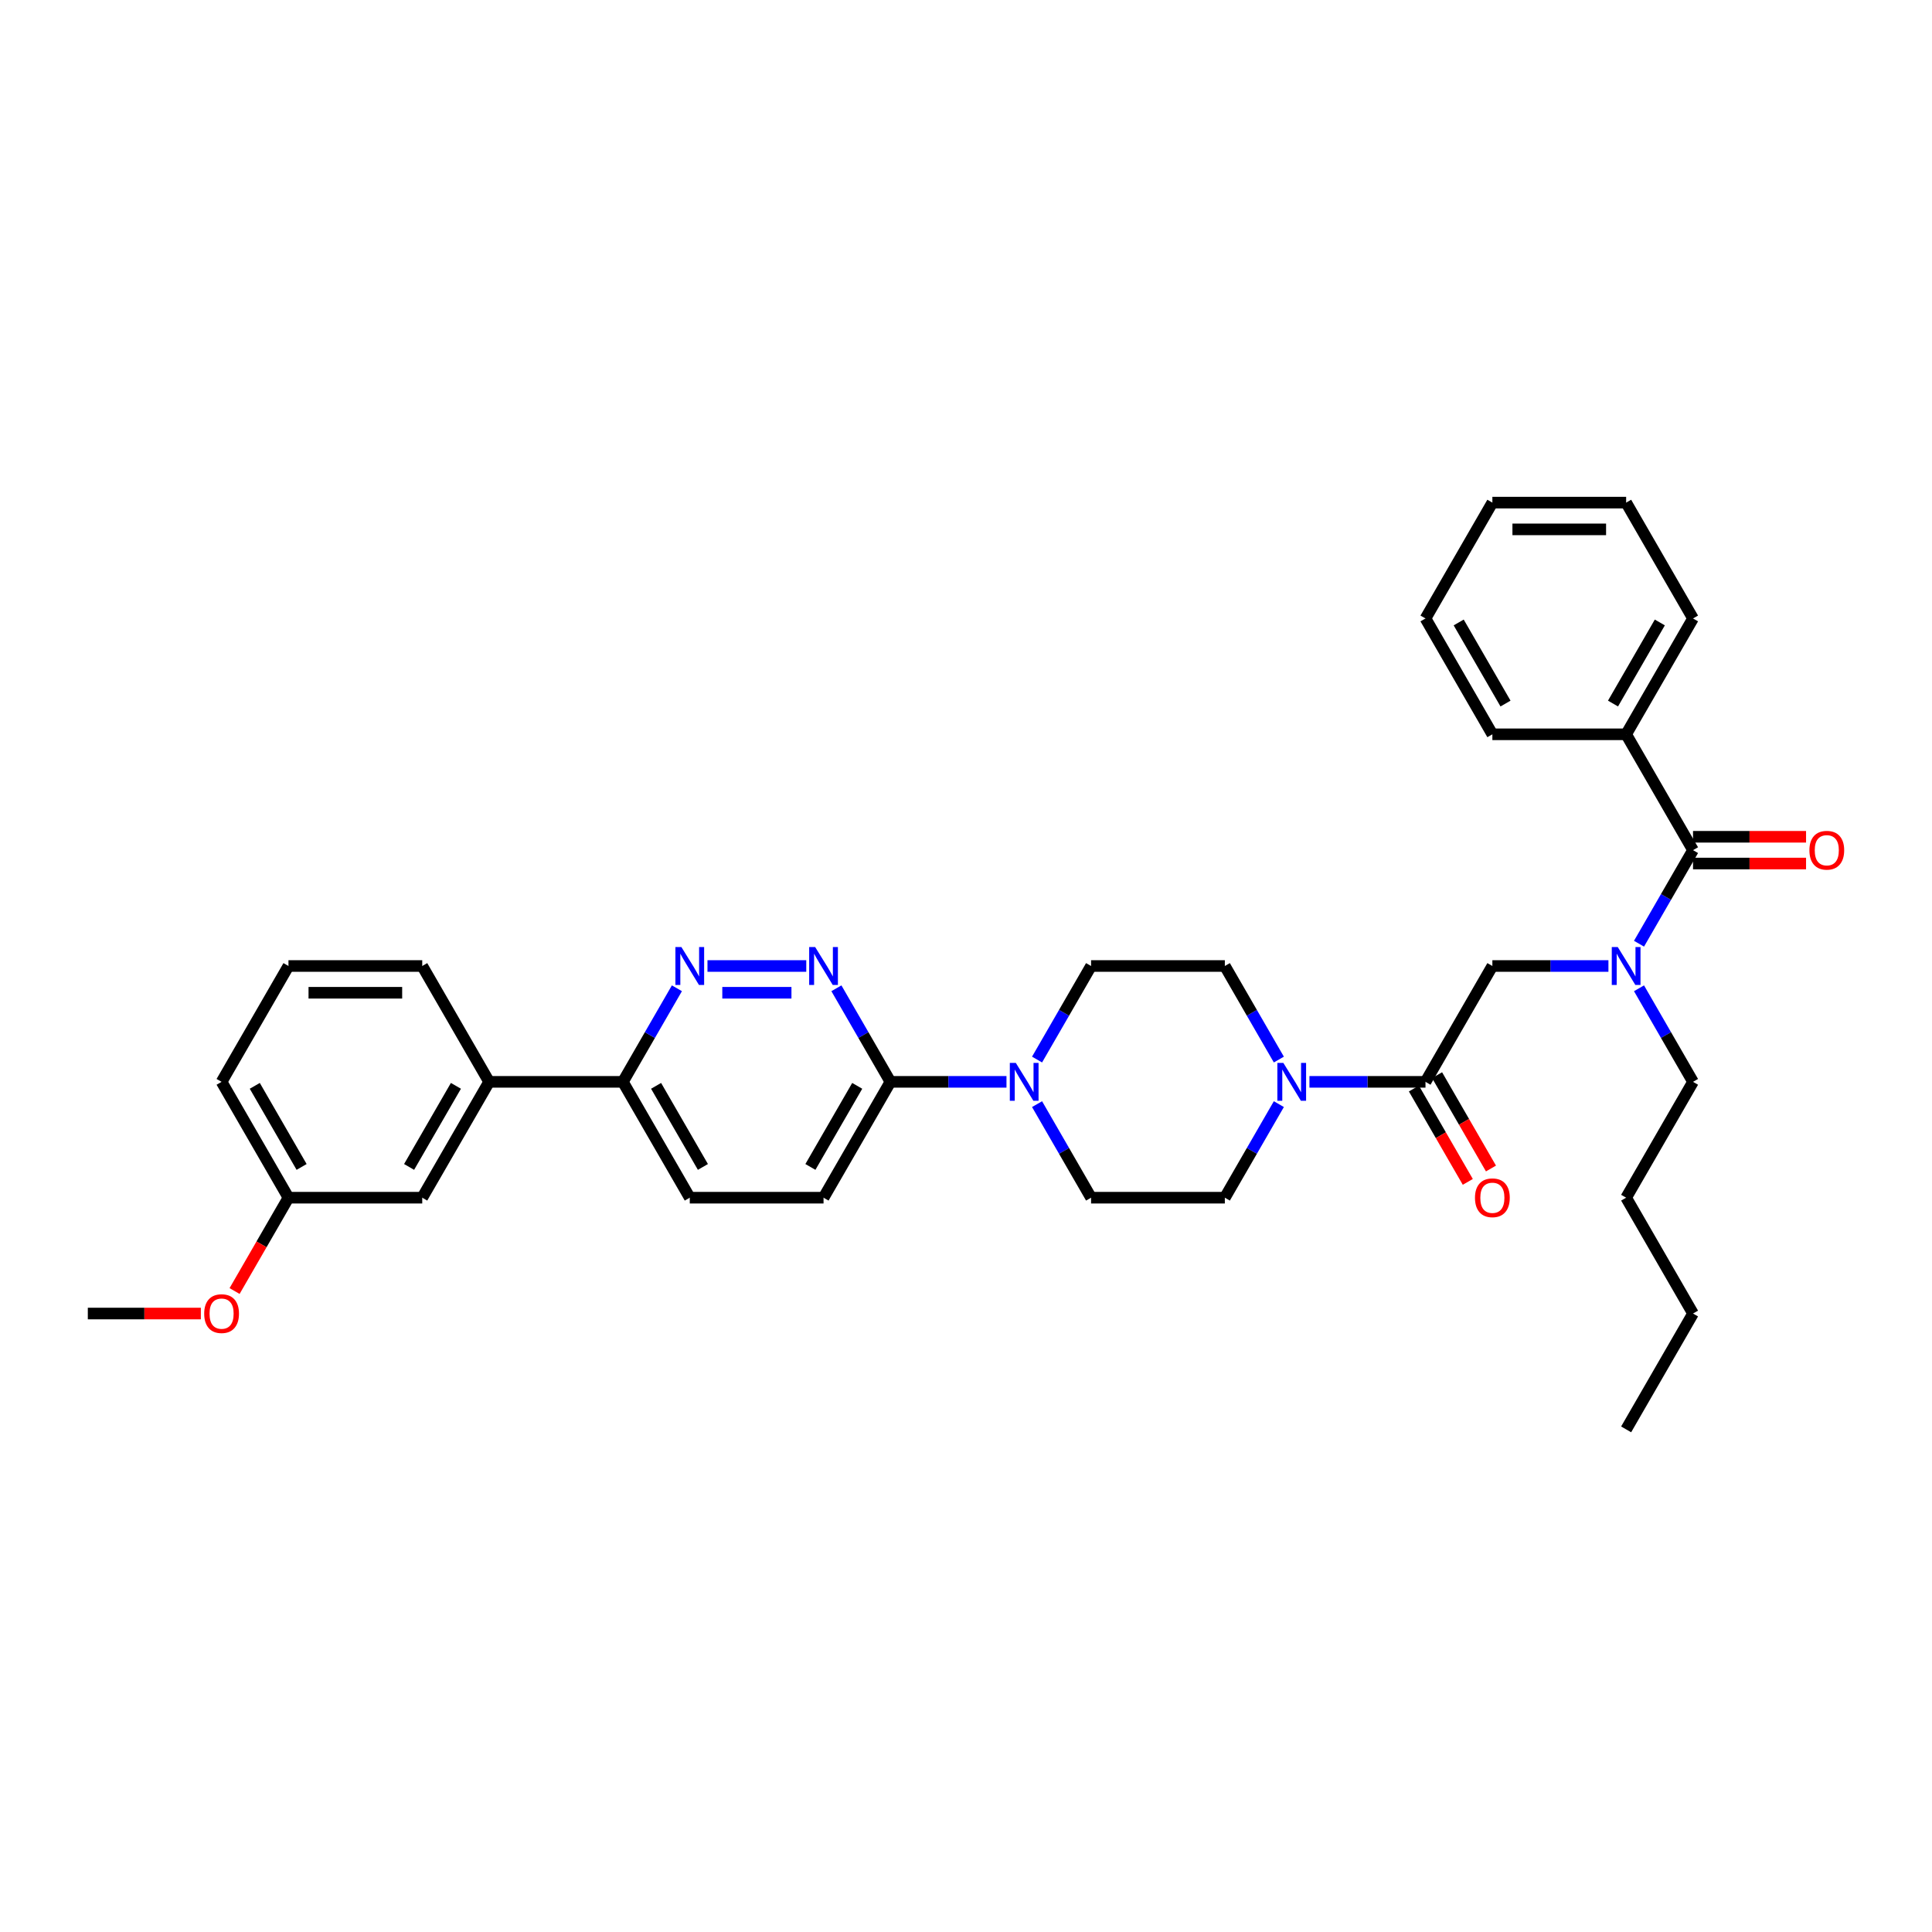 <?xml version='1.0' encoding='iso-8859-1'?>
<svg version='1.1' baseProfile='full'
              xmlns='http://www.w3.org/2000/svg'
                      xmlns:rdkit='http://www.rdkit.org/xml'
                      xmlns:xlink='http://www.w3.org/1999/xlink'
                  xml:space='preserve'
width='1000px' height='1000px' viewBox='0 0 1000 1000'>
<!-- END OF HEADER -->
<rect style='opacity:1.0;fill:#FFFFFF;stroke:none' width='1000' height='1000' x='0' y='0'> </rect>
<path class='bond-0' d='M 848.348,511.535 L 862.327,535.748' style='fill:none;fill-rule:evenodd;stroke:#0000FF;stroke-width:6px;stroke-linecap:butt;stroke-linejoin:miter;stroke-opacity:1' />
<path class='bond-0' d='M 862.327,535.748 L 876.307,559.962' style='fill:none;fill-rule:evenodd;stroke:#000000;stroke-width:6px;stroke-linecap:butt;stroke-linejoin:miter;stroke-opacity:1' />
<path class='bond-1' d='M 832.521,500 L 802.486,500' style='fill:none;fill-rule:evenodd;stroke:#0000FF;stroke-width:6px;stroke-linecap:butt;stroke-linejoin:miter;stroke-opacity:1' />
<path class='bond-1' d='M 802.486,500 L 772.45,500' style='fill:none;fill-rule:evenodd;stroke:#000000;stroke-width:6px;stroke-linecap:butt;stroke-linejoin:miter;stroke-opacity:1' />
<path class='bond-2' d='M 848.348,488.465 L 862.327,464.252' style='fill:none;fill-rule:evenodd;stroke:#0000FF;stroke-width:6px;stroke-linecap:butt;stroke-linejoin:miter;stroke-opacity:1' />
<path class='bond-2' d='M 862.327,464.252 L 876.307,440.038' style='fill:none;fill-rule:evenodd;stroke:#000000;stroke-width:6px;stroke-linecap:butt;stroke-linejoin:miter;stroke-opacity:1' />
<path class='bond-3' d='M 841.688,380.077 L 876.307,320.115' style='fill:none;fill-rule:evenodd;stroke:#000000;stroke-width:6px;stroke-linecap:butt;stroke-linejoin:miter;stroke-opacity:1' />
<path class='bond-3' d='M 834.889,364.159 L 859.122,322.186' style='fill:none;fill-rule:evenodd;stroke:#000000;stroke-width:6px;stroke-linecap:butt;stroke-linejoin:miter;stroke-opacity:1' />
<path class='bond-4' d='M 841.688,380.077 L 772.45,380.077' style='fill:none;fill-rule:evenodd;stroke:#000000;stroke-width:6px;stroke-linecap:butt;stroke-linejoin:miter;stroke-opacity:1' />
<path class='bond-5' d='M 841.688,380.077 L 876.307,440.038' style='fill:none;fill-rule:evenodd;stroke:#000000;stroke-width:6px;stroke-linecap:butt;stroke-linejoin:miter;stroke-opacity:1' />
<path class='bond-6' d='M 731.835,563.423 L 745.783,587.581' style='fill:none;fill-rule:evenodd;stroke:#000000;stroke-width:6px;stroke-linecap:butt;stroke-linejoin:miter;stroke-opacity:1' />
<path class='bond-6' d='M 745.783,587.581 L 759.73,611.739' style='fill:none;fill-rule:evenodd;stroke:#FF0000;stroke-width:6px;stroke-linecap:butt;stroke-linejoin:miter;stroke-opacity:1' />
<path class='bond-6' d='M 743.828,556.5 L 757.775,580.658' style='fill:none;fill-rule:evenodd;stroke:#000000;stroke-width:6px;stroke-linecap:butt;stroke-linejoin:miter;stroke-opacity:1' />
<path class='bond-6' d='M 757.775,580.658 L 771.723,604.816' style='fill:none;fill-rule:evenodd;stroke:#FF0000;stroke-width:6px;stroke-linecap:butt;stroke-linejoin:miter;stroke-opacity:1' />
<path class='bond-7' d='M 737.831,559.962 L 772.45,500' style='fill:none;fill-rule:evenodd;stroke:#000000;stroke-width:6px;stroke-linecap:butt;stroke-linejoin:miter;stroke-opacity:1' />
<path class='bond-8' d='M 737.831,559.962 L 707.796,559.962' style='fill:none;fill-rule:evenodd;stroke:#000000;stroke-width:6px;stroke-linecap:butt;stroke-linejoin:miter;stroke-opacity:1' />
<path class='bond-8' d='M 707.796,559.962 L 677.761,559.962' style='fill:none;fill-rule:evenodd;stroke:#0000FF;stroke-width:6px;stroke-linecap:butt;stroke-linejoin:miter;stroke-opacity:1' />
<path class='bond-9' d='M 876.307,446.962 L 905.56,446.962' style='fill:none;fill-rule:evenodd;stroke:#000000;stroke-width:6px;stroke-linecap:butt;stroke-linejoin:miter;stroke-opacity:1' />
<path class='bond-9' d='M 905.56,446.962 L 934.813,446.962' style='fill:none;fill-rule:evenodd;stroke:#FF0000;stroke-width:6px;stroke-linecap:butt;stroke-linejoin:miter;stroke-opacity:1' />
<path class='bond-9' d='M 876.307,433.115 L 905.56,433.115' style='fill:none;fill-rule:evenodd;stroke:#000000;stroke-width:6px;stroke-linecap:butt;stroke-linejoin:miter;stroke-opacity:1' />
<path class='bond-9' d='M 905.56,433.115 L 934.813,433.115' style='fill:none;fill-rule:evenodd;stroke:#FF0000;stroke-width:6px;stroke-linecap:butt;stroke-linejoin:miter;stroke-opacity:1' />
<path class='bond-10' d='M 876.307,320.115 L 841.688,260.154' style='fill:none;fill-rule:evenodd;stroke:#000000;stroke-width:6px;stroke-linecap:butt;stroke-linejoin:miter;stroke-opacity:1' />
<path class='bond-11' d='M 772.45,380.077 L 737.831,320.115' style='fill:none;fill-rule:evenodd;stroke:#000000;stroke-width:6px;stroke-linecap:butt;stroke-linejoin:miter;stroke-opacity:1' />
<path class='bond-11' d='M 779.25,364.159 L 755.017,322.186' style='fill:none;fill-rule:evenodd;stroke:#000000;stroke-width:6px;stroke-linecap:butt;stroke-linejoin:miter;stroke-opacity:1' />
<path class='bond-12' d='M 841.688,739.846 L 876.307,679.885' style='fill:none;fill-rule:evenodd;stroke:#000000;stroke-width:6px;stroke-linecap:butt;stroke-linejoin:miter;stroke-opacity:1' />
<path class='bond-13' d='M 876.307,679.885 L 841.688,619.923' style='fill:none;fill-rule:evenodd;stroke:#000000;stroke-width:6px;stroke-linecap:butt;stroke-linejoin:miter;stroke-opacity:1' />
<path class='bond-14' d='M 661.934,548.427 L 647.954,524.213' style='fill:none;fill-rule:evenodd;stroke:#0000FF;stroke-width:6px;stroke-linecap:butt;stroke-linejoin:miter;stroke-opacity:1' />
<path class='bond-14' d='M 647.954,524.213 L 633.975,500' style='fill:none;fill-rule:evenodd;stroke:#000000;stroke-width:6px;stroke-linecap:butt;stroke-linejoin:miter;stroke-opacity:1' />
<path class='bond-15' d='M 661.934,571.497 L 647.954,595.71' style='fill:none;fill-rule:evenodd;stroke:#0000FF;stroke-width:6px;stroke-linecap:butt;stroke-linejoin:miter;stroke-opacity:1' />
<path class='bond-15' d='M 647.954,595.71 L 633.975,619.923' style='fill:none;fill-rule:evenodd;stroke:#000000;stroke-width:6px;stroke-linecap:butt;stroke-linejoin:miter;stroke-opacity:1' />
<path class='bond-16' d='M 357.024,619.923 L 322.405,559.962' style='fill:none;fill-rule:evenodd;stroke:#000000;stroke-width:6px;stroke-linecap:butt;stroke-linejoin:miter;stroke-opacity:1' />
<path class='bond-16' d='M 363.824,604.005 L 339.59,562.032' style='fill:none;fill-rule:evenodd;stroke:#000000;stroke-width:6px;stroke-linecap:butt;stroke-linejoin:miter;stroke-opacity:1' />
<path class='bond-17' d='M 357.024,619.923 L 426.262,619.923' style='fill:none;fill-rule:evenodd;stroke:#000000;stroke-width:6px;stroke-linecap:butt;stroke-linejoin:miter;stroke-opacity:1' />
<path class='bond-18' d='M 322.405,559.962 L 336.385,535.748' style='fill:none;fill-rule:evenodd;stroke:#000000;stroke-width:6px;stroke-linecap:butt;stroke-linejoin:miter;stroke-opacity:1' />
<path class='bond-18' d='M 336.385,535.748 L 350.364,511.535' style='fill:none;fill-rule:evenodd;stroke:#0000FF;stroke-width:6px;stroke-linecap:butt;stroke-linejoin:miter;stroke-opacity:1' />
<path class='bond-19' d='M 322.405,559.962 L 253.168,559.962' style='fill:none;fill-rule:evenodd;stroke:#000000;stroke-width:6px;stroke-linecap:butt;stroke-linejoin:miter;stroke-opacity:1' />
<path class='bond-20' d='M 366.191,500 L 417.324,500' style='fill:none;fill-rule:evenodd;stroke:#0000FF;stroke-width:6px;stroke-linecap:butt;stroke-linejoin:miter;stroke-opacity:1' />
<path class='bond-20' d='M 373.861,513.848 L 409.654,513.848' style='fill:none;fill-rule:evenodd;stroke:#0000FF;stroke-width:6px;stroke-linecap:butt;stroke-linejoin:miter;stroke-opacity:1' />
<path class='bond-21' d='M 432.922,511.535 L 446.901,535.748' style='fill:none;fill-rule:evenodd;stroke:#0000FF;stroke-width:6px;stroke-linecap:butt;stroke-linejoin:miter;stroke-opacity:1' />
<path class='bond-21' d='M 446.901,535.748 L 460.881,559.962' style='fill:none;fill-rule:evenodd;stroke:#000000;stroke-width:6px;stroke-linecap:butt;stroke-linejoin:miter;stroke-opacity:1' />
<path class='bond-22' d='M 460.881,559.962 L 426.262,619.923' style='fill:none;fill-rule:evenodd;stroke:#000000;stroke-width:6px;stroke-linecap:butt;stroke-linejoin:miter;stroke-opacity:1' />
<path class='bond-22' d='M 443.696,562.032 L 419.462,604.005' style='fill:none;fill-rule:evenodd;stroke:#000000;stroke-width:6px;stroke-linecap:butt;stroke-linejoin:miter;stroke-opacity:1' />
<path class='bond-23' d='M 460.881,559.962 L 490.916,559.962' style='fill:none;fill-rule:evenodd;stroke:#000000;stroke-width:6px;stroke-linecap:butt;stroke-linejoin:miter;stroke-opacity:1' />
<path class='bond-23' d='M 490.916,559.962 L 520.951,559.962' style='fill:none;fill-rule:evenodd;stroke:#0000FF;stroke-width:6px;stroke-linecap:butt;stroke-linejoin:miter;stroke-opacity:1' />
<path class='bond-24' d='M 536.778,571.497 L 550.758,595.71' style='fill:none;fill-rule:evenodd;stroke:#0000FF;stroke-width:6px;stroke-linecap:butt;stroke-linejoin:miter;stroke-opacity:1' />
<path class='bond-24' d='M 550.758,595.71 L 564.737,619.923' style='fill:none;fill-rule:evenodd;stroke:#000000;stroke-width:6px;stroke-linecap:butt;stroke-linejoin:miter;stroke-opacity:1' />
<path class='bond-25' d='M 536.778,548.427 L 550.758,524.213' style='fill:none;fill-rule:evenodd;stroke:#0000FF;stroke-width:6px;stroke-linecap:butt;stroke-linejoin:miter;stroke-opacity:1' />
<path class='bond-25' d='M 550.758,524.213 L 564.737,500' style='fill:none;fill-rule:evenodd;stroke:#000000;stroke-width:6px;stroke-linecap:butt;stroke-linejoin:miter;stroke-opacity:1' />
<path class='bond-26' d='M 633.975,500 L 564.737,500' style='fill:none;fill-rule:evenodd;stroke:#000000;stroke-width:6px;stroke-linecap:butt;stroke-linejoin:miter;stroke-opacity:1' />
<path class='bond-27' d='M 149.311,619.923 L 114.692,559.962' style='fill:none;fill-rule:evenodd;stroke:#000000;stroke-width:6px;stroke-linecap:butt;stroke-linejoin:miter;stroke-opacity:1' />
<path class='bond-27' d='M 156.111,604.005 L 131.877,562.032' style='fill:none;fill-rule:evenodd;stroke:#000000;stroke-width:6px;stroke-linecap:butt;stroke-linejoin:miter;stroke-opacity:1' />
<path class='bond-28' d='M 149.311,619.923 L 218.549,619.923' style='fill:none;fill-rule:evenodd;stroke:#000000;stroke-width:6px;stroke-linecap:butt;stroke-linejoin:miter;stroke-opacity:1' />
<path class='bond-29' d='M 149.311,619.923 L 135.364,644.081' style='fill:none;fill-rule:evenodd;stroke:#000000;stroke-width:6px;stroke-linecap:butt;stroke-linejoin:miter;stroke-opacity:1' />
<path class='bond-29' d='M 135.364,644.081 L 121.416,668.239' style='fill:none;fill-rule:evenodd;stroke:#FF0000;stroke-width:6px;stroke-linecap:butt;stroke-linejoin:miter;stroke-opacity:1' />
<path class='bond-30' d='M 114.692,559.962 L 149.311,500' style='fill:none;fill-rule:evenodd;stroke:#000000;stroke-width:6px;stroke-linecap:butt;stroke-linejoin:miter;stroke-opacity:1' />
<path class='bond-31' d='M 149.311,500 L 218.549,500' style='fill:none;fill-rule:evenodd;stroke:#000000;stroke-width:6px;stroke-linecap:butt;stroke-linejoin:miter;stroke-opacity:1' />
<path class='bond-31' d='M 159.697,513.848 L 208.163,513.848' style='fill:none;fill-rule:evenodd;stroke:#000000;stroke-width:6px;stroke-linecap:butt;stroke-linejoin:miter;stroke-opacity:1' />
<path class='bond-32' d='M 218.549,500 L 253.168,559.962' style='fill:none;fill-rule:evenodd;stroke:#000000;stroke-width:6px;stroke-linecap:butt;stroke-linejoin:miter;stroke-opacity:1' />
<path class='bond-33' d='M 253.168,559.962 L 218.549,619.923' style='fill:none;fill-rule:evenodd;stroke:#000000;stroke-width:6px;stroke-linecap:butt;stroke-linejoin:miter;stroke-opacity:1' />
<path class='bond-33' d='M 235.982,562.032 L 211.749,604.005' style='fill:none;fill-rule:evenodd;stroke:#000000;stroke-width:6px;stroke-linecap:butt;stroke-linejoin:miter;stroke-opacity:1' />
<path class='bond-34' d='M 103.96,679.885 L 74.707,679.885' style='fill:none;fill-rule:evenodd;stroke:#FF0000;stroke-width:6px;stroke-linecap:butt;stroke-linejoin:miter;stroke-opacity:1' />
<path class='bond-34' d='M 74.707,679.885 L 45.455,679.885' style='fill:none;fill-rule:evenodd;stroke:#000000;stroke-width:6px;stroke-linecap:butt;stroke-linejoin:miter;stroke-opacity:1' />
<path class='bond-35' d='M 564.737,619.923 L 633.975,619.923' style='fill:none;fill-rule:evenodd;stroke:#000000;stroke-width:6px;stroke-linecap:butt;stroke-linejoin:miter;stroke-opacity:1' />
<path class='bond-36' d='M 841.688,619.923 L 876.307,559.962' style='fill:none;fill-rule:evenodd;stroke:#000000;stroke-width:6px;stroke-linecap:butt;stroke-linejoin:miter;stroke-opacity:1' />
<path class='bond-37' d='M 841.688,260.154 L 772.45,260.154' style='fill:none;fill-rule:evenodd;stroke:#000000;stroke-width:6px;stroke-linecap:butt;stroke-linejoin:miter;stroke-opacity:1' />
<path class='bond-37' d='M 831.302,274.001 L 782.836,274.001' style='fill:none;fill-rule:evenodd;stroke:#000000;stroke-width:6px;stroke-linecap:butt;stroke-linejoin:miter;stroke-opacity:1' />
<path class='bond-38' d='M 737.831,320.115 L 772.45,260.154' style='fill:none;fill-rule:evenodd;stroke:#000000;stroke-width:6px;stroke-linecap:butt;stroke-linejoin:miter;stroke-opacity:1' />
<path  class='atom-0' d='M 837.354 490.196
L 843.779 500.582
Q 844.416 501.606, 845.441 503.462
Q 846.465 505.317, 846.521 505.428
L 846.521 490.196
L 849.124 490.196
L 849.124 509.804
L 846.438 509.804
L 839.542 498.449
Q 838.738 497.12, 837.88 495.596
Q 837.049 494.073, 836.8 493.602
L 836.8 509.804
L 834.252 509.804
L 834.252 490.196
L 837.354 490.196
' fill='#0000FF'/>
<path  class='atom-3' d='M 763.449 619.979
Q 763.449 615.27, 765.776 612.639
Q 768.102 610.008, 772.45 610.008
Q 776.798 610.008, 779.125 612.639
Q 781.451 615.27, 781.451 619.979
Q 781.451 624.742, 779.097 627.456
Q 776.743 630.143, 772.45 630.143
Q 768.13 630.143, 765.776 627.456
Q 763.449 624.77, 763.449 619.979
M 772.45 627.927
Q 775.441 627.927, 777.048 625.933
Q 778.682 623.911, 778.682 619.979
Q 778.682 616.129, 777.048 614.19
Q 775.441 612.224, 772.45 612.224
Q 769.459 612.224, 767.825 614.163
Q 766.219 616.101, 766.219 619.979
Q 766.219 623.939, 767.825 625.933
Q 769.459 627.927, 772.45 627.927
' fill='#FF0000'/>
<path  class='atom-6' d='M 936.544 440.094
Q 936.544 435.386, 938.87 432.755
Q 941.196 430.124, 945.545 430.124
Q 949.893 430.124, 952.219 432.755
Q 954.545 435.386, 954.545 440.094
Q 954.545 444.857, 952.191 447.571
Q 949.837 450.258, 945.545 450.258
Q 941.224 450.258, 938.87 447.571
Q 936.544 444.885, 936.544 440.094
M 945.545 448.042
Q 948.536 448.042, 950.142 446.048
Q 951.776 444.026, 951.776 440.094
Q 951.776 436.244, 950.142 434.306
Q 948.536 432.339, 945.545 432.339
Q 942.553 432.339, 940.919 434.278
Q 939.313 436.216, 939.313 440.094
Q 939.313 444.054, 940.919 446.048
Q 942.553 448.042, 945.545 448.042
' fill='#FF0000'/>
<path  class='atom-11' d='M 664.26 550.158
L 670.685 560.543
Q 671.322 561.568, 672.346 563.423
Q 673.371 565.279, 673.427 565.39
L 673.427 550.158
L 676.03 550.158
L 676.03 569.766
L 673.343 569.766
L 666.447 558.411
Q 665.644 557.081, 664.786 555.558
Q 663.955 554.035, 663.706 553.564
L 663.706 569.766
L 661.158 569.766
L 661.158 550.158
L 664.26 550.158
' fill='#0000FF'/>
<path  class='atom-14' d='M 352.69 490.196
L 359.115 500.582
Q 359.752 501.606, 360.777 503.462
Q 361.802 505.317, 361.857 505.428
L 361.857 490.196
L 364.46 490.196
L 364.46 509.804
L 361.774 509.804
L 354.878 498.449
Q 354.075 497.12, 353.216 495.596
Q 352.385 494.073, 352.136 493.602
L 352.136 509.804
L 349.588 509.804
L 349.588 490.196
L 352.69 490.196
' fill='#0000FF'/>
<path  class='atom-15' d='M 421.928 490.196
L 428.353 500.582
Q 428.99 501.606, 430.015 503.462
Q 431.039 505.317, 431.095 505.428
L 431.095 490.196
L 433.698 490.196
L 433.698 509.804
L 431.012 509.804
L 424.115 498.449
Q 423.312 497.12, 422.454 495.596
Q 421.623 494.073, 421.374 493.602
L 421.374 509.804
L 418.826 509.804
L 418.826 490.196
L 421.928 490.196
' fill='#0000FF'/>
<path  class='atom-18' d='M 525.784 550.158
L 532.209 560.543
Q 532.846 561.568, 533.871 563.423
Q 534.896 565.279, 534.951 565.39
L 534.951 550.158
L 537.555 550.158
L 537.555 569.766
L 534.868 569.766
L 527.972 558.411
Q 527.169 557.081, 526.31 555.558
Q 525.479 554.035, 525.23 553.564
L 525.23 569.766
L 522.682 569.766
L 522.682 550.158
L 525.784 550.158
' fill='#0000FF'/>
<path  class='atom-27' d='M 105.691 679.94
Q 105.691 675.232, 108.018 672.601
Q 110.344 669.97, 114.692 669.97
Q 119.04 669.97, 121.367 672.601
Q 123.693 675.232, 123.693 679.94
Q 123.693 684.704, 121.339 687.418
Q 118.985 690.104, 114.692 690.104
Q 110.372 690.104, 108.018 687.418
Q 105.691 684.731, 105.691 679.94
M 114.692 687.889
Q 117.683 687.889, 119.29 685.895
Q 120.924 683.873, 120.924 679.94
Q 120.924 676.091, 119.29 674.152
Q 117.683 672.186, 114.692 672.186
Q 111.701 672.186, 110.067 674.124
Q 108.461 676.063, 108.461 679.94
Q 108.461 683.901, 110.067 685.895
Q 111.701 687.889, 114.692 687.889
' fill='#FF0000'/>
</svg>
